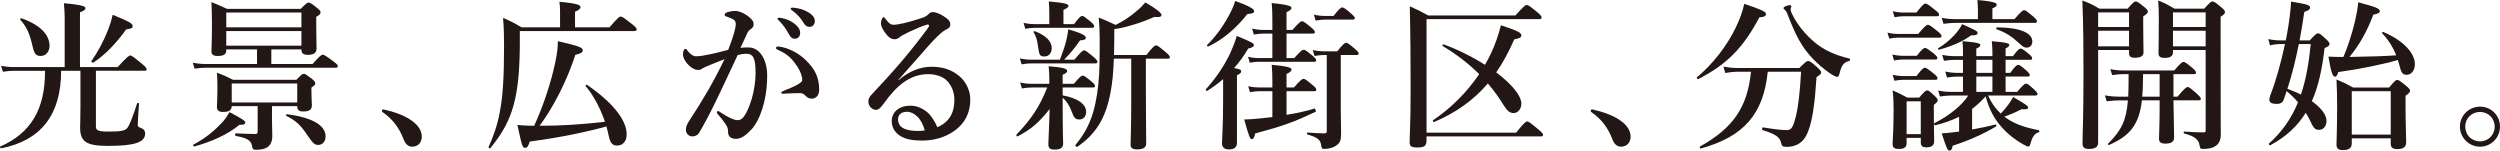 <?xml version="1.0" encoding="UTF-8"?>
<svg id="_レイヤー_2" data-name="レイヤー 2" xmlns="http://www.w3.org/2000/svg" width="548" height="33" viewBox="0 0 548 33">
  <defs>
    <style>
      .cls-1 {
        fill: #221714;
      }
    </style>
  </defs>
  <g id="_テキスト" data-name="テキスト">
    <g>
      <path class="cls-1" d="M21.023,27.676c0,.952.494,1.163,2.928,1.163,2.505,0,3.387-.176,3.916-.74.494-.599,1.164-2.256,2.187-5.429.071-.176.423-.141.423.035-.106,1.551-.282,3.878-.282,4.619,0,.423.035.458.882.811.494.211.741.635.741,1.163,0,.952-.635,1.657-1.976,2.08-1.305.423-3.352.6-6.174.6-4.692,0-6.104-.882-6.104-4.019,0-.776.07-1.516.07-4.724v-7.721h-4.234c0,9.59-4.375,15.266-13.125,16.994-.176.035-.388-.317-.212-.388,6.739-2.961,9.843-8.215,9.808-16.606H3.1c-.741,0-1.482.071-2.47.212l-.388-1.305c1.094.211,1.941.282,2.752.282h11.184V3.913c0-1.093-.071-2.151-.176-3.208,4.304.388,4.728.74,4.728,1.093,0,.317-.388.634-1.2.881v12.023h8.256c2.082-2.256,2.505-2.538,2.752-2.538.318,0,.706.282,2.505,1.763.811.67,1.094.987,1.094,1.234,0,.247-.106.352-.459.352h-10.655v12.164ZM8.922,12.269c-.988,0-1.411-.458-1.764-2.045-.67-2.926-1.305-4.337-2.717-5.888-.106-.141.106-.388.282-.317,4.163,1.446,6.139,3.667,6.139,6.029,0,1.269-.811,2.221-1.94,2.221ZM27.656,6.452c-2.329,3.244-4.798,5.712-7.197,7.263-.141.106-.529-.176-.423-.317,1.411-2.01,2.717-4.442,3.599-6.734.494-1.234.847-2.397,1.058-3.42,3.422,1.375,4.375,1.904,4.375,2.398,0,.529-.035.564-1.411.811Z"/>
      <path class="cls-1" d="M59.476,10.824v3.208h9.032c1.552-1.763,1.976-2.045,2.223-2.045.318,0,.741.282,2.329,1.445.706.529.988.811.988,1.058,0,.247-.106.352-.459.352h-28.437c-.741,0-1.517.071-2.505.212l-.388-1.305c1.164.211,2.011.282,2.893.282h11.184v-3.208h-6.739v.247c0,.846-.6,1.199-1.87,1.199-.988,0-1.376-.317-1.376-1.022,0-.917.106-2.01.106-5.817,0-1.657-.035-3.314-.106-4.971,1.588.635,1.799.776,3.422,1.481h16.159c1.129-1.163,1.411-1.375,1.694-1.375.353,0,.67.211,1.87,1.163.565.458.776.705.776.987,0,.317-.282.6-.953.987v1.128c0,2.997.071,5.112.071,5.782,0,1.022-.67,1.41-1.905,1.41-.953,0-1.411-.317-1.411-1.128v-.07h-6.598ZM52.49,27.359c-2.646,2.186-6.245,3.737-9.914,4.76-.176.035-.318-.353-.176-.423,2.717-1.41,4.728-3.173,6.245-4.795.776-.811,1.235-1.587,1.658-2.327,2.611,1.375,3.458,1.904,3.458,2.256s-.247.564-1.27.529ZM59.617,26.055c.035,1.304.07,2.644.07,3.843,0,.74-.176,1.34-.494,1.798-.529.776-1.517,1.128-3.105,1.128-.6,0-.706-.106-.847-.846-.247-1.269-1.129-1.728-3.563-2.186-.176-.035-.176-.564,0-.564,1.482.071,3.034.141,4.234.141.423,0,.565-.141.565-.494v-5.606h-5.68c-.07.952-.6,1.269-1.976,1.269-.917,0-1.27-.423-1.27-1.128,0-.705.106-1.551.106-4.513,0-.987-.035-1.974-.106-2.961,1.729.635,1.976.811,3.528,1.551h13.901c1.023-1.093,1.305-1.305,1.588-1.305.353,0,.635.211,1.799,1.093.529.458.741.705.741.987s-.071.353-.847.952v.635c0,1.657.106,2.856.106,3.208,0,1.022-.6,1.375-1.905,1.375-.988,0-1.305-.352-1.305-1.163h-5.539v2.785ZM66.073,2.75h-16.476v3.243h16.476v-3.243ZM66.073,6.804h-16.476v3.208h16.476v-3.208ZM65.156,18.298h-14.36v4.16h14.36v-4.16ZM69.743,31.766c-.741,0-1.129-.317-2.258-1.974-1.482-2.221-2.505-3.314-4.692-4.372-.176-.071-.07-.423.106-.388,5.151.67,8.468,2.256,8.468,4.865,0,1.093-.635,1.868-1.623,1.868Z"/>
      <path class="cls-1" d="M83.71,24.292c0-.176.141-.317.318-.317,2.223.494,4.551,1.269,6.174,2.433,1.517,1.058,2.258,2.292,2.258,3.561,0,1.164-.741,2.186-2.117,2.186-.988,0-1.552-.776-1.87-1.587-.953-2.609-2.505-4.513-4.516-5.923-.106-.071-.247-.176-.247-.353Z"/>
      <path class="cls-1" d="M133.595,5.993c1.87-2.151,2.152-2.362,2.434-2.362.353,0,.67.211,2.47,1.622.847.67,1.058.917,1.058,1.199,0,.247-.141.353-.529.353h-25.085v3.49c-.071,6.276-.565,10.542-1.764,14.068-.988,2.961-2.505,5.429-4.692,8.109-.106.141-.459-.071-.388-.247,1.129-2.538,1.94-4.865,2.434-7.545.706-3.596.953-7.897.953-14.49,0-2.503-.035-3.949-.212-6.276,1.905.846,2.187.987,4.057,2.08h8.432v-3.526c0-.67-.035-1.34-.141-2.08,4.198.388,4.622.776,4.622,1.163,0,.353-.388.705-1.2,1.022v3.42h7.55ZM116.131,31.026c-.423,1.199-.565,1.375-1.023,1.375-.565,0-.67-.247-1.694-5.006,1.27.106,2.152.176,3.669.176,2.011-4.301,3.81-9.837,4.657-14.032.388-1.833.565-3.385.529-4.513,4.587,1.058,5.469,1.375,5.469,2.01,0,.458-.388.67-1.623.987-1.835,5.641-4.692,11.282-7.833,15.548,4.763,0,9.561-.317,14.324-.882-1.023-2.997-2.646-6.029-4.234-7.792-.106-.141.141-.423.282-.317,5.61,3.843,8.714,7.721,8.714,10.859,0,1.551-.847,2.468-2.117,2.468-.988,0-1.482-.564-1.799-2.045-.141-.705-.318-1.41-.529-2.151-4.234,1.199-10.337,2.468-16.794,3.314Z"/>
      <path class="cls-1" d="M164.144,10.401c2.293,0,4.022,2.574,4.022,6.135,0,2.997-.459,5.641-1.305,8.003-.494,1.375-1.2,2.821-2.082,3.773-1.235,1.304-2.258,2.115-3.458,2.115-1.058,0-1.764-.458-1.729-1.587.035-.74-.247-1.199-.706-1.869-.388-.564-.953-1.269-1.517-1.904-.176-.211-.247-.317-.247-.423,0-.176.106-.282.282-.282s.317.106.458.211c.847.564,1.341.881,2.399,1.375.459.211.988.388,1.341.388.494,0,.917-.106,1.341-.635.812-1.022,1.341-2.433,1.835-4.019.529-1.727.847-4.054.847-5.606,0-3.314-.494-4.301-2.082-4.301-.388,0-1.305.141-1.835.282-1.588,3.349-3.493,7.51-4.975,10.507-1.305,2.679-2.575,5.042-3.493,6.558-.212.353-.67.776-1.552.776-.67,0-1.341-.635-1.341-1.411,0-.776.282-1.304.67-1.904,3.069-4.689,5.363-8.567,7.797-13.609-1.376.529-2.717,1.058-3.846,1.551-.459.211-.847.353-1.023.494-.247.247-.67.317-.917.317-.635,0-1.27-.317-1.976-.952-.67-.599-1.341-1.692-1.341-2.397,0-.74.212-1.269.529-1.269.282,0,.317.176.458.388.6.776,1.27,1.234,1.8,1.234,1.058,0,2.011-.212,3.034-.423,1.305-.247,2.646-.634,4.093-.987,1.164-2.962,1.658-4.795,1.658-5.641,0-.423-.106-.776-.529-1.022-.353-.211-.811-.388-1.376-.6-.282-.106-.529-.141-.529-.352,0-.317.247-.529.6-.635.318-.106.953-.282,1.729-.282,1.058,0,2.787.881,3.704,2.01.282.353.317.635.317.987,0,.494-.353.846-.811,1.128-.282.176-.565.67-.741,1.093-.317.74-.812,1.728-1.341,2.891.565-.106,1.446-.106,1.835-.106ZM172.718,20.484c-.388.035-.811.071-1.058.071-.317,0-.388-.106-.388-.247,0-.141,0-.176.317-.317,3.105-1.234,4.269-1.904,4.269-2.468,0-.67-.318-1.763-1.059-2.891-1.164-1.763-2.117-2.715-4.057-3.596-.353-.141-.635-.282-.635-.494,0-.247.176-.353.529-.353.071,0,.141.035.247.035,2.011.282,4.199,1.446,5.716,2.926,2.046,1.974,2.964,3.808,2.964,6.523,0,1.41-.882,1.904-1.482,1.939-.565.035-1.023-.106-1.446-.564-.353-.352-.635-.634-1.2-.634-1.235,0-2.011.035-2.717.07ZM174.094,5.147c.953.74,1.305,1.375,1.305,2.116,0,.564-.388,1.234-1.164,1.234-.388,0-.811-.106-1.199-.811-.741-1.34-1.305-2.151-2.223-3.103-.141-.141-.388-.317-.388-.458,0-.141.071-.176.176-.211.141-.035.459-.035.565,0,1.129.211,2.152.635,2.928,1.234ZM177.34,2.785c.706.458,1.27,1.022,1.27,1.798s-.494,1.305-1.094,1.305c-.529,0-.917-.141-1.305-.776-.741-1.234-1.482-2.01-2.47-2.75-.141-.106-.423-.282-.423-.423,0-.106.035-.176.106-.211.141-.071.282-.071.565-.035,1.27.141,2.223.388,3.352,1.093Z"/>
      <path class="cls-1" d="M196.952,17.593c2.399-2.116,5.045-2.962,7.162-2.962,2.575,0,4.516.635,6.245,2.116,1.305,1.093,2.329,3.032,2.329,5.042,0,2.891-1.129,5.253-3.563,6.946-1.976,1.375-4.41,2.08-6.986,2.08-1.941,0-3.634-.247-4.869-1.058s-1.799-1.974-1.799-3.243c0-1.269.706-2.116,1.235-2.503.741-.529,1.588-.846,2.928-.846,1.623,0,3.105.881,4.022,1.798.635.67,1.517,2.116,1.799,2.926,1.129-.458,1.905-1.093,2.47-1.798.917-1.128,1.27-2.574,1.27-4.266,0-1.622-.6-3.138-1.729-4.231-.917-.882-2.47-1.34-3.987-1.34-4.093,0-7.021,2.609-9.738,6.417-.706.987-1.2,1.41-1.729,1.41-.353,0-.706-.141-1.023-.423-.353-.282-.635-.811-.635-1.305,0-.423.035-.952.67-1.587,5.045-5.394,7.868-8.567,12.243-14.42.247-.353.388-.529.388-.705,0-.176-.176-.317-.423-.247-.917.247-2.117.74-3.704,1.481-.882.423-1.411.705-2.011,1.022-.318.317-.812.705-1.447.705-.529,0-1.058-.247-1.588-.846-.882-1.022-1.376-1.939-1.376-2.679,0-.529.317-1.305.565-1.305.212,0,.353.247.635.634.6.776,1.023,1.022,1.482,1.022,1.023,0,3.034-.423,6.033-1.41.776-.247,1.305-.458,1.694-.917.282-.317.67-.458.953-.458.67,0,1.976.494,3.175,1.481.423.353.67.705.67,1.234,0,.494-.247.74-.565.917-.494.282-.917.494-1.376.882-.988.846-2.293,2.186-4.834,5.147-1.623,1.869-2.893,3.208-4.622,5.218l.035.071ZM201.045,25.526c-.741-.67-1.446-1.022-2.223-1.022-.706,0-1.305.211-1.623.599-.317.423-.353.776-.353,1.128,0,.529.247,1.34,1.023,1.798.847.494,1.941.67,3.317.67.565,0,1.164-.035,1.517-.106-.282-1.164-.917-2.398-1.658-3.067Z"/>
      <path class="cls-1" d="M232.935,22.881c0,6.17.106,7.827.106,8.532,0,1.022-.6,1.375-1.905,1.375-.988,0-1.341-.317-1.341-1.234,0-.846.212-4.16.282-7.651-2.47,3.103-3.987,4.372-7.021,5.994-.141.07-.353-.247-.247-.388,3.281-3.42,5.116-6.205,6.739-10.33h-3.387c-.635,0-1.305.07-2.152.211l-.388-1.305c.953.211,1.694.282,2.399.282h3.987v-1.058c0-1.058-.035-1.551-.141-2.785,2.999.247,4.057.494,4.057,1.022,0,.317-.247.529-.988.846v1.974h2.47c1.235-1.516,1.658-1.798,1.905-1.798.318,0,.706.282,1.905,1.269.529.423.812.74.812.987,0,.247-.106.353-.459.353h-6.633v1.727c3.387.635,5.151,1.939,5.151,3.631,0,.987-.635,1.657-1.482,1.657s-1.2-.353-1.658-1.657c-.494-1.34-1.129-2.362-2.011-3.102v1.445ZM232.335,13.08c.67-1.728,1.094-2.997,1.411-4.266.176-.74.318-1.516.423-2.397,2.752.811,3.846,1.34,3.846,1.833,0,.388-.282.529-1.27.6-1.341,1.904-2.117,2.821-3.493,4.231h2.258c1.446-1.763,1.87-2.045,2.117-2.045.317,0,.67.282,2.046,1.41.6.529.882.846.882,1.093,0,.247-.106.352-.459.352h-14.077c-.635,0-1.235.071-2.082.212l-.388-1.305c.988.211,1.694.282,2.434.282h6.351ZM230.007,2.961c0-.917-.035-1.763-.106-2.644,3.846.317,4.304.635,4.304.952s-.353.599-1.094.881v3.138h2.328c1.094-1.516,1.517-1.798,1.764-1.798.317,0,.67.282,1.87,1.269.494.423.776.74.776.987,0,.247-.106.352-.459.352h-12.525c-.635,0-1.27.071-2.117.212l-.388-1.305c.953.211,1.694.282,2.399.282h3.246v-2.327ZM228.948,12.375c-1.023,0-1.164-.282-1.446-2.397-.176-1.234-.388-2.01-.917-2.856-.106-.141.071-.352.247-.282,2.434.917,3.704,2.221,3.704,3.702,0,1.093-.635,1.833-1.588,1.833ZM244.155,12.868c-.106,3.067-.317,5.289-.741,7.475-1.129,5.923-3.387,9.131-7.268,11.846-.141.106-.529-.247-.423-.388,2.964-3.561,4.375-7.122,5.045-13.433.282-2.715.282-5.958.282-9.907,0-1.904-.071-2.891-.212-4.619,1.694.705,2.046.811,3.704,1.622,1.552-.74,3.211-1.833,4.587-3.032.741-.599,1.411-1.269,1.94-1.904,2.399,1.41,3.528,2.292,3.528,2.75,0,.317-.247.564-1.552.423-2.717,1.234-6.456,2.397-8.785,2.679v.846c0,1.833-.035,3.42-.071,4.83h7.092c1.446-1.833,1.87-2.116,2.117-2.116.317,0,.67.282,2.117,1.481.635.529.917.846.917,1.093,0,.247-.106.352-.459.352h-4.798v6.558c0,4.548.07,10.189.07,12.058,0,.882-.741,1.269-2.011,1.269-.917,0-1.411-.282-1.411-1.058,0-.882.141-3.596.141-9.026v-9.802h-3.81Z"/>
      <path class="cls-1" d="M268.106,17.346c-1.094.952-2.258,1.798-3.493,2.574-.141.106-.388-.211-.282-.352,2.187-2.433,4.057-5.183,5.363-7.968.565-1.269,1.058-2.503,1.411-3.737,3.493,1.481,3.74,1.622,3.74,2.045,0,.317-.282.494-1.235.74-.917,1.551-1.94,2.997-3.105,4.266,1.341.247,1.552.388,1.552.74,0,.317-.212.494-.917.846v14.773c0,1.022-.6,1.481-1.799,1.481-.741,0-1.482-.317-1.482-1.34,0-.917.247-3.702.247-9.273v-4.795ZM273.434,3.067c-2.47,3.138-5.363,5.606-8.573,7.122-.176.071-.388-.247-.247-.353,1.694-1.622,3.352-3.878,4.551-6.064.706-1.234,1.27-2.468,1.588-3.561,2.787.987,4.163,1.727,4.163,2.221,0,.423-.388.564-1.482.635ZM282.007,25.173c2.364-.388,4.586-.881,6.245-1.41l.212.705c-4.798,2.256-6.95,3.067-13.336,4.795-.176.881-.388,1.234-.741,1.234-.388,0-.565-.423-1.658-4.301,1.058-.035,2.293-.106,3.599-.247.847-.071,1.694-.176,2.576-.282v-5.676h-2.823c-.635,0-1.235.071-2.082.211l-.388-1.305c.953.212,1.694.282,2.399.282h2.893v-1.34c0-1.269-.035-2.468-.141-3.631,3.952.352,4.34.705,4.34,1.058,0,.317-.353.599-1.094.952v2.962h1.623c1.411-1.622,1.835-1.904,2.082-1.904.317,0,.706.282,1.976,1.34.565.458.847.776.847,1.022,0,.247-.106.353-.459.353h-6.068v5.183ZM282.007,12.728h1.694c1.376-1.551,1.799-1.833,2.046-1.833.317,0,.706.282,1.94,1.305.529.423.812.74.812.987,0,.247-.106.353-.459.353h-12.137c-.6,0-1.164.07-1.941.211l-.388-1.305c.917.211,1.588.282,2.258.282h3.07v-5.359h-2.011c-.6,0-1.235.071-2.046.211l-.388-1.305c.953.211,1.658.282,2.364.282h2.082v-2.256c0-1.305-.035-2.468-.141-3.631,3.952.388,4.34.74,4.34,1.093,0,.282-.353.564-1.094.917v3.878h1.305c1.411-1.622,1.835-1.904,2.082-1.904.317,0,.706.282,1.976,1.34.565.458.847.776.847,1.022,0,.247-.106.353-.459.353h-5.751v5.359ZM293.897,24.01c0,2.045.071,3.808.071,5.006,0,1.657-.176,2.186-.847,2.715-.635.564-1.799.917-2.823.917-.494,0-.6-.141-.706-.846-.176-1.164-.706-1.657-2.999-2.327-.176-.035-.141-.423.035-.423,1.411.106,2.54.176,3.634.176.458,0,.565-.07.565-.494V12.058h-.635c-.6,0-1.235.07-2.046.211l-.388-1.305c.917.211,1.623.282,2.329.282h3.034c1.27-1.587,1.694-1.869,1.94-1.869.318,0,.706.282,1.941,1.34.529.458.812.74.812.987s-.106.353-.459.353h-3.458v11.952ZM292.309,3.49c1.235-1.587,1.658-1.869,1.905-1.869.317,0,.706.282,1.94,1.34.529.458.812.74.812.987,0,.247-.106.352-.459.352h-6.104c-.6,0-1.2.071-2.011.212l-.388-1.305c.917.211,1.587.282,2.293.282h2.011Z"/>
      <path class="cls-1" d="M332.314,29.087c1.764-2.186,2.187-2.468,2.434-2.468.317,0,.706.282,2.434,1.727.776.635,1.058.952,1.058,1.199,0,.247-.106.353-.459.353h-25.085v.776c0,1.34-.423,1.657-2.082,1.657-1.164,0-1.623-.282-1.623-1.022,0-1.939.212-3.913.212-11.74,0-6.064-.035-12.128-.176-18.193,1.87.846,2.152.987,4.022,2.01h19.123c1.905-2.08,2.187-2.292,2.47-2.292.353,0,.635.211,2.293,1.551.776.67.988.916.988,1.199,0,.247-.141.353-.529.353h-24.697v24.891h19.617ZM314.321,26.76c-.176.071-.318-.317-.176-.423,3.987-2.68,7.444-6.17,10.09-10.084-2.293-2.292-4.939-4.337-8.009-6.17-.141-.106.071-.423.247-.353,3.246,1.199,6.386,2.785,9.032,4.478.459-.776.847-1.551,1.235-2.327.988-2.045,1.729-4.196,2.258-6.346,3.634,1.199,4.481,1.622,4.481,2.186,0,.494-.282.634-1.552.916-1.2,2.715-2.47,5.112-3.952,7.228,3.316,2.503,5.504,5.042,5.504,6.875,0,1.128-.741,2.045-1.694,2.045-.811,0-1.376-.458-2.117-1.622-1.058-1.727-2.223-3.349-3.528-4.865-3.14,3.667-6.95,6.381-11.819,8.462Z"/>
      <path class="cls-1" d="M348.681,24.292c0-.176.141-.317.317-.317,2.223.494,4.551,1.269,6.174,2.433,1.517,1.058,2.258,2.292,2.258,3.561,0,1.164-.741,2.186-2.117,2.186-.988,0-1.552-.776-1.87-1.587-.953-2.609-2.505-4.513-4.516-5.923-.106-.071-.247-.176-.247-.353Z"/>
      <path class="cls-1" d="M385.653,3.808c-3.563,6.699-7.057,10.26-13.407,13.539-.141.071-.423-.282-.282-.388,3.563-2.997,6.633-6.981,8.538-10.965.847-1.763,1.482-3.49,1.835-5.148,3.634,1.199,4.763,1.728,4.763,2.186,0,.494-.388.705-1.446.776ZM387.487,15.724c-.917,9.272-5.292,14.279-14.677,16.817-.176.035-.317-.353-.176-.423,7.268-4.054,10.408-8.603,11.184-16.394h-2.681c-.882,0-1.764.071-2.964.282l-.388-1.41c1.305.247,2.258.317,3.246.317h13.372c1.376-1.34,1.658-1.551,1.941-1.551.353,0,.635.211,2.011,1.41.635.599.847.846.847,1.128,0,.247-.071.352-1.023,1.022-.318,4.76-.741,9.096-1.835,11.881-.388.987-.882,1.833-1.623,2.397-.776.635-1.87.987-3.034.987-.882,0-1.094-.071-1.305-.987-.247-1.128-1.235-1.833-4.022-2.679-.176-.035-.106-.635.071-.6,2.399.388,4.057.6,5.222.6.988,0,1.376-.564,1.976-2.926.565-2.292.917-5.359,1.164-9.872h-7.303ZM405.375,13.362c-1.129.247-1.658.846-2.082,2.468-.176.811-.317,1.022-.6,1.022-.247,0-.812-.282-1.552-.776-1.376-.952-2.646-2.045-3.81-3.243-2.399-2.538-3.669-4.936-5.645-10.048-.071-.176-.212-.423-.459-.635-.176-.106-.282-.282-.282-.388,0-.282.917-.634,1.376-.634.212,0,.353.106.353.282,0,.071-.176.458-.176.635s.071.458.212.776c1.129,2.503,3.07,4.795,5.187,6.558,2.046,1.657,4.375,2.715,7.515,3.455.176.035.141.494-.035.529Z"/>
      <path class="cls-1" d="M420.471,7.439c1.447-1.728,1.87-2.01,2.117-2.01.317,0,.706.282,2.117,1.41.6.494.882.811.882,1.058,0,.247-.106.352-.458.352h-9.032c-.6,0-1.2.071-1.976.212l-.388-1.305c.953.211,1.658.282,2.364.282h4.375ZM420.153,12.234c1.129-1.446,1.552-1.728,1.799-1.728.317,0,.706.282,1.905,1.199.529.458.812.74.812.987,0,.247-.106.353-.459.353h-6.986c-.6,0-1.235.071-2.046.211l-.388-1.304c.988.211,1.694.282,2.434.282h2.928ZM420.083,16.676c1.164-1.551,1.588-1.833,1.835-1.833.317,0,.706.282,1.976,1.305.529.423.812.74.812.987,0,.247-.106.353-.459.353h-6.986c-.6,0-1.2.07-2.011.211l-.388-1.305c.988.211,1.764.282,2.505.282h2.717ZM417.931,30.215v1.093c0,.952-.494,1.34-1.658,1.34-.953,0-1.411-.212-1.411-1.093,0-1.199.212-2.609.212-7.51,0-1.41-.035-2.821-.212-4.231,1.588.705,1.8.811,3.246,1.587h2.575c1.164-1.375,1.447-1.587,1.729-1.587.353,0,.6.211,1.658,1.199.459.423.671.705.671.987,0,.247-.071.388-.847.987v1.305c0,3.455.071,5.923.071,6.699,0,.846-.529,1.305-1.694,1.305-.882,0-1.235-.317-1.235-1.058v-1.022h-3.105ZM420.083,2.75c1.305-1.692,1.729-1.974,1.976-1.974.317,0,.706.282,2.117,1.41.6.458.882.776.882,1.022,0,.247-.106.352-.459.352h-7.339c-.6,0-1.2.071-1.976.212l-.388-1.305c.953.211,1.658.282,2.364.282h2.823ZM421.035,22.212h-3.105v7.192h3.105v-7.192ZM432.29,28.381c1.764-.317,3.528-.67,5.116-1.093.176-.035.282.317.141.423-2.823,1.692-6.28,3.208-9.526,4.231-.106.74-.317,1.058-.706,1.058s-.6-.388-1.694-3.772c.847-.035,1.87-.141,2.964-.282l.847-.106v-3.243c-1.552.776-3.281,1.375-5.257,1.869-.176.035-.318-.388-.176-.458,3.175-1.587,6.068-3.914,7.444-6.064h-3.916c-.706,0-1.376.071-2.293.211l-.388-1.304c1.058.211,1.835.282,2.611.282h2.823v-3.349h-1.199c-.706,0-1.376.071-2.293.211l-.388-1.305c1.058.212,1.835.282,2.646.282h1.235v-2.856h-1.799c-.706,0-1.411.071-2.364.211l-.388-1.305c1.058.212,1.835.282,2.646.282h1.905v-1.128c0-.705-.035-1.445-.106-2.15,3.599.282,3.916.564,3.916.846,0,.282-.317.564-.882.776v1.657h3.528v-.987c0-.882-.071-1.657-.141-2.292,3.563.282,3.845.564,3.845.811,0,.282-.282.529-.811.776v1.692h1.623c.988-1.375,1.411-1.657,1.658-1.657.317,0,.706.282,1.799,1.163.459.388.741.705.741.952,0,.247-.106.353-.459.353h-5.363v2.856h1.023c1.058-1.481,1.482-1.763,1.729-1.763.317,0,.67.282,1.799,1.234.459.423.741.74.741.987,0,.247-.106.353-.459.353h-4.833v3.349h2.54c1.27-1.516,1.694-1.798,1.94-1.798.318,0,.67.282,1.764,1.269.459.423.741.74.741.987,0,.247-.106.353-.459.353h-10.373c.67,1.481,1.588,2.856,2.787,3.949.494-.494.882-.952,1.235-1.41.6-.74,1.058-1.445,1.482-2.221,2.787,1.622,3.281,1.974,3.281,2.327,0,.247-.212.458-1.446.353-1.341.705-2.364,1.128-3.775,1.622l.741.529c1.799,1.163,4.022,1.939,6.809,2.433.176.035.176.388,0,.458-.988.353-1.411,1.022-1.905,2.75-.035.247-.212.388-.388.388-.212,0-.6-.176-1.094-.458-1.694-.952-3.352-2.221-4.657-3.702-1.729-1.869-2.823-4.019-3.599-6.84-.882.987-1.87,1.939-2.964,2.75v4.513ZM432.043,7.756c-1.799,1.34-4.234,2.398-7.021,3.138-.176.035-.317-.211-.176-.317,1.305-.776,2.54-1.798,3.528-2.856.741-.811,1.341-1.622,1.729-2.433,3.034,1.375,3.387,1.551,3.387,1.904,0,.423-.353.564-1.446.564ZM433.56,2.292c0-.529-.035-1.305-.106-2.292,3.916.352,4.234.705,4.234,1.022,0,.317-.317.564-.953.811v2.362h4.833c1.447-1.692,1.87-1.974,2.117-1.974.317,0,.67.282,1.976,1.375.565.494.847.811.847,1.058s-.106.353-.459.353h-17.252c-.847,0-1.658.071-2.787.211l-.388-1.305c1.2.211,2.082.282,2.964.282h4.975v-1.904ZM433.208,13.115v2.856h3.528v-2.856h-3.528ZM433.208,16.782v3.349h3.528v-3.349h-3.528ZM444.251,10.436c-.529,0-.847-.176-1.482-.811-1.941-1.763-3.07-2.468-5.116-3.208-.176-.071-.071-.423.106-.423,4.904.035,7.727,1.164,7.727,3.103,0,.776-.494,1.34-1.235,1.34Z"/>
      <path class="cls-1" d="M459.911,31.273c0,.952-.67,1.375-1.976,1.375-1.023,0-1.446-.317-1.446-1.234,0-2.186.212-5.218.212-15.654,0-5.218-.035-10.436-.247-15.654,1.835.705,2.082.846,3.74,1.798h6.174c1.2-1.375,1.482-1.587,1.764-1.587.353,0,.635.211,1.905,1.234.565.458.776.705.776.987,0,.317-.247.564-1.023,1.058v1.305c0,3.42.071,5.817.071,6.593,0,.811-.671,1.163-1.905,1.163-.917,0-1.27-.282-1.27-1.022v-.67h-6.774v20.308ZM466.685,2.715h-6.774v3.208h6.774v-3.208ZM459.911,10.154h6.774v-3.42h-6.774v3.42ZM469.508,22c-.635,5.394-2.646,7.756-7.162,9.766-.176.071-.388-.141-.247-.282,2.893-2.891,3.987-5.042,4.34-9.484h-1.835c-.847,0-1.694.07-2.823.211l-.388-1.305c1.235.211,2.187.282,3.105.282h2.011c.035-1.022.071-2.116.071-3.385v-1.551h-1.235c-.706,0-1.411.071-2.364.212l-.388-1.305c1.059.211,1.835.282,2.646.282h11.361c1.341-1.587,1.764-1.869,2.011-1.869.317,0,.706.282,1.94,1.305.529.458.812.776.812,1.022,0,.247-.106.352-.459.352h-4.481v4.936h.882c1.552-1.833,1.976-2.116,2.223-2.116.318,0,.671.282,2.046,1.481.565.529.847.846.847,1.093,0,.247-.106.353-.459.353h-5.539c.035,3.208.141,6.91.141,8.144,0,.952-.706,1.34-1.87,1.34-.988,0-1.446-.282-1.446-1.093,0-.67.141-2.821.141-6.946v-1.445h-3.881ZM473.389,21.189v-4.936h-3.634c0,1.657-.035,3.279-.176,4.936h3.81ZM476.317,11.423c0,.881-.6,1.269-1.799,1.269-.953,0-1.376-.282-1.376-1.058,0-1.234.071-2.503.071-7.545,0-1.305-.035-2.644-.141-3.984,1.729.705,1.976.881,3.599,1.798h6.492c1.235-1.375,1.517-1.587,1.799-1.587.353,0,.635.211,1.941,1.269.6.529.811.776.811,1.058,0,.352-.212.564-.953,1.022v4.231c0,19.744.035,20.66.035,21.612,0,1.128-.353,1.939-1.094,2.468-.635.458-1.552.67-2.717.67-.67,0-.706-.071-.847-.811-.212-1.234-.953-1.939-3.352-2.574-.176-.035-.176-.423,0-.423,2.011.141,2.823.176,4.269.176.353,0,.423-.106.423-.494V10.965h-7.162v.458ZM483.479,2.715h-7.162v3.208h7.162v-3.208ZM476.317,10.154h7.162v-3.42h-7.162v3.42Z"/>
      <path class="cls-1" d="M499.81,9.66c-.67,0-1.341.071-2.223.282l-.388-1.375c1.058.211,1.835.282,2.611.282h1.235l.247-1.269c.494-2.679.812-5.183.917-7.228,3.528.564,4.163.776,4.163,1.305,0,.388-.353.67-1.27.952-.318,2.221-.67,4.266-1.023,6.241h2.223c1.235-1.34,1.517-1.551,1.799-1.551.353,0,.6.211,1.799,1.305.529.494.741.776.741,1.058,0,.317-.282.529-1.094.882-.529,4.724-1.411,8.532-2.787,11.635,1.976,1.41,3.211,2.962,3.211,4.301,0,1.164-.67,1.974-1.587,1.974-.953,0-1.2-.247-2.152-2.292-.247-.494-.529-.987-.812-1.446-1.87,3.032-4.41,5.289-7.762,7.122-.141.071-.459-.247-.318-.353,2.823-2.538,4.904-5.429,6.386-9.061-.776-.917-1.588-1.692-2.505-2.468-.176.599-.388,1.199-.6,1.798-.247.705-.706,1.022-1.552,1.022-1.023,0-1.623-.282-1.623-.882,0-.247.071-.705.353-1.41,1.129-2.926,2.223-6.875,3.07-10.824h-1.059ZM503.903,9.66c-.67,3.314-1.446,6.593-2.505,9.801.988.388,2.011.776,2.964,1.269,1.058-3.103,1.729-6.734,2.152-11.071h-2.611ZM512.547,15.795c-.176.705-.423,1.022-.741,1.022-.494,0-.882-1.128-1.411-4.407,1.341.07,1.976.07,3.281.07.917-2.115,1.905-5.112,2.54-7.827.353-1.587.635-3.032.706-4.16,4.058,1.093,4.728,1.41,4.728,1.939,0,.388-.388.6-1.411.776-1.447,3.808-3.07,6.628-5.222,9.272,4.728-.07,7.55-.176,10.232-.353-.706-1.798-1.658-3.314-3.07-4.83-.106-.141.071-.353.247-.282,4.199,1.763,6.915,4.513,6.915,7.051,0,1.34-.741,2.327-1.835,2.327-.776,0-1.129-.423-1.446-1.657-.141-.564-.282-1.093-.459-1.587-3.105.917-8.362,2.01-13.054,2.644ZM515.51,30.321v1.058c0,.987-.494,1.516-1.94,1.516-1.129,0-1.411-.458-1.411-1.199,0-.776.141-3.667.141-8.321,0-2.327-.035-3.596-.141-5.958,1.729.74,1.976.846,3.634,1.763h7.903c1.2-1.446,1.482-1.657,1.764-1.657.353,0,.635.211,2.011,1.34.6.494.812.74.812,1.022,0,.317-.247.599-.988,1.093v1.657c0,4.407.141,7.545.141,8.532,0,1.058-.67,1.516-1.94,1.516-1.094,0-1.447-.423-1.447-1.163v-1.199h-8.538ZM524.048,19.99h-8.538v9.519h8.538v-9.519Z"/>
      <path class="cls-1" d="M548,27.747c0,2.433-1.94,4.407-4.375,4.407s-4.41-1.975-4.41-4.407c0-2.433,1.976-4.372,4.41-4.372s4.375,1.939,4.375,4.372ZM540.379,27.747c0,1.833,1.411,3.243,3.246,3.243,1.799,0,3.211-1.41,3.211-3.243,0-1.798-1.411-3.209-3.211-3.209-1.835,0-3.246,1.411-3.246,3.209Z"/>
    </g>
  </g>
</svg>